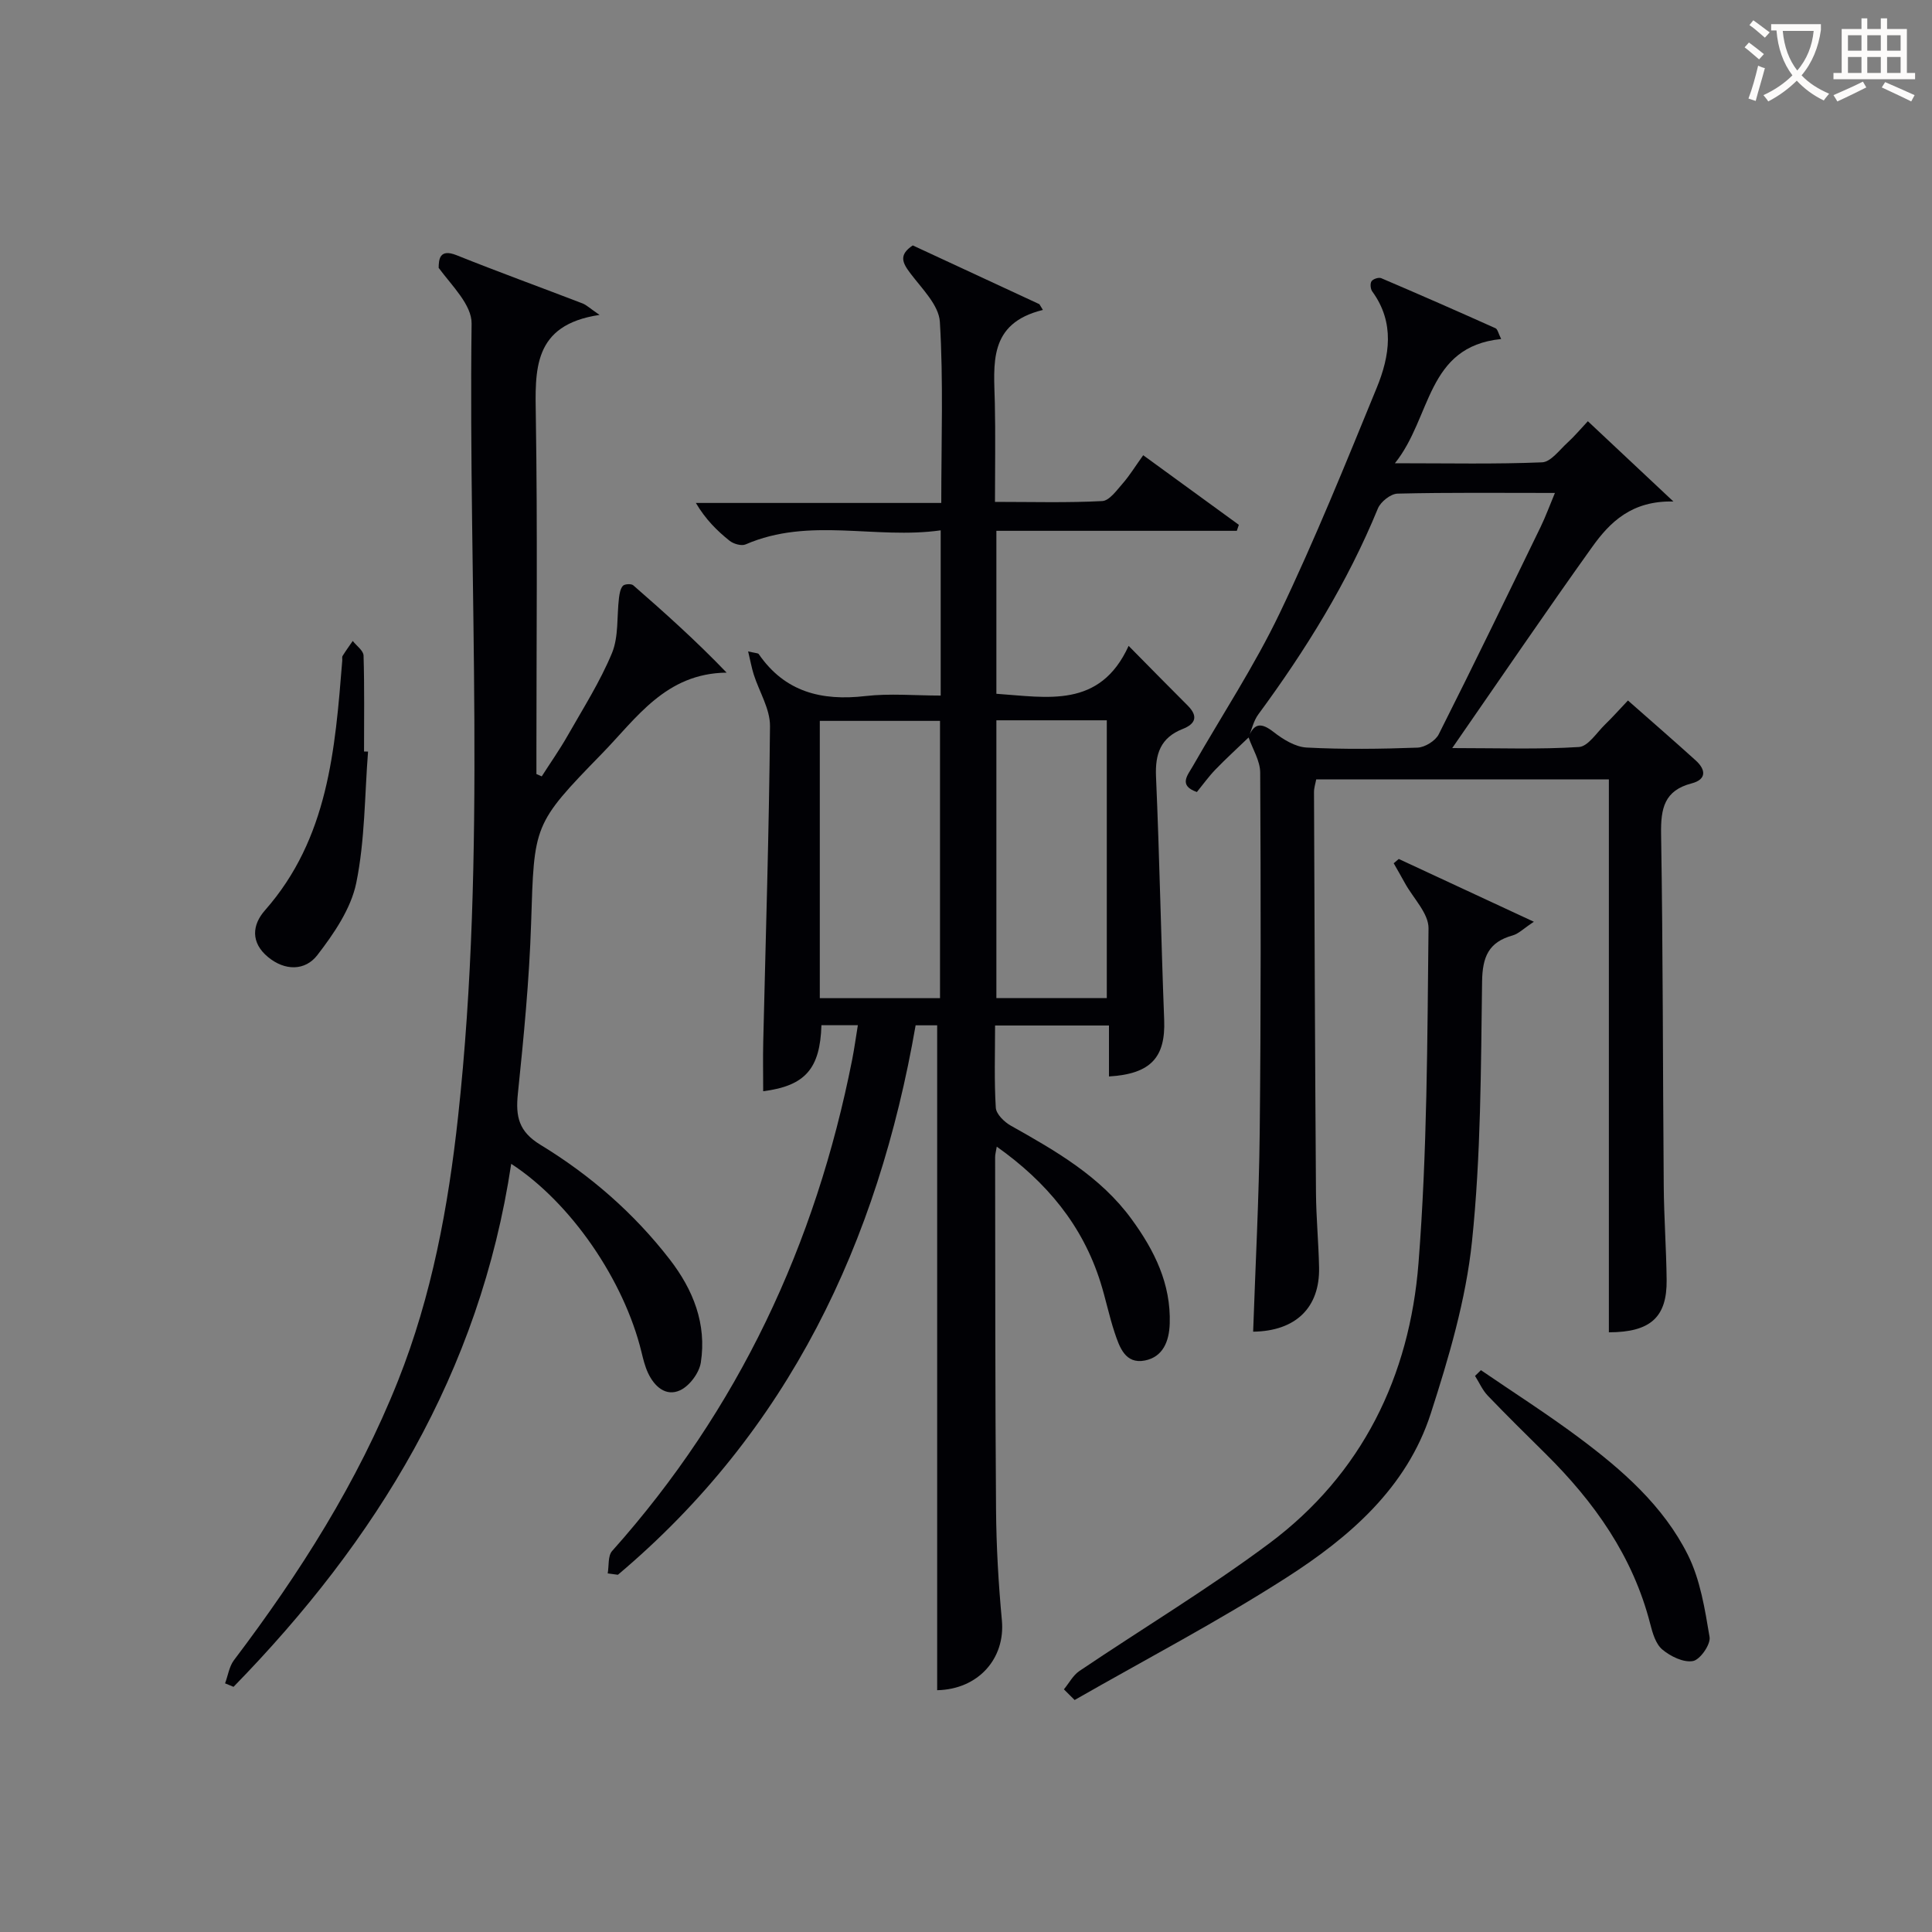 <svg enable-background="new 0 0 400 400" viewBox="0 0 400 400" xmlns="http://www.w3.org/2000/svg"><rect x="0" y="0" width="400" height="400" fill="#808080" stroke="none"/><g fill="#010105"><path d="m125.82 325.76c.28-1.57.01-3.64.92-4.65 26.13-29.27 42.14-63.44 49.7-101.76.44-2.25.75-4.53 1.17-7.09-2.66 0-5.1 0-7.54 0-.28 8.99-3.33 12.55-12.06 13.67 0-3.44-.07-6.83.01-10.22.51-21.79 1.21-43.58 1.4-65.37.03-3.56-2.23-7.12-3.37-10.7-.43-1.37-.68-2.79-1.16-4.78 1.61.39 2.06.36 2.19.55 5.42 7.88 13.04 9.75 22.11 8.7 5.05-.58 10.23-.1 15.57-.1 0-11.42 0-22.34 0-34.21-13.51 1.92-27.18-2.82-40.38 2.91-.87.38-2.52-.1-3.34-.76-2.59-2.07-4.96-4.42-6.97-7.82h50.81c0-12.95.45-25.26-.29-37.49-.21-3.46-3.7-6.86-6.07-10-1.66-2.19-2.54-3.84.46-5.83 8.66 4.02 17.44 8.09 26.22 12.17.24.4.48.79.72 1.19-11.41 2.79-10.13 11.22-9.95 19.27.15 6.63.03 13.26.03 20.47 7.67 0 14.95.21 22.21-.17 1.48-.08 2.99-2.23 4.24-3.65 1.41-1.61 2.54-3.47 4.24-5.84 6.68 4.86 13.24 9.64 19.8 14.41-.14.41-.28.82-.42 1.24-16.5 0-33.01 0-49.78 0v33.74c10.48.7 21.42 3.14 27.38-9.92 4.57 4.63 8.38 8.52 12.24 12.37 2.21 2.21 1.62 3.79-1.06 4.84-4.55 1.79-5.71 5.14-5.51 9.84.73 16.78 1.04 33.58 1.69 50.37.3 7.72-2.7 11.21-11.43 11.73 0-1.8 0-3.56 0-5.33 0-1.64 0-3.27 0-5.22-8.01 0-15.56 0-23.58 0 0 5.79-.2 11.42.15 17.02.08 1.32 1.75 2.95 3.1 3.71 9.32 5.24 18.58 10.52 25.04 19.4 4.69 6.43 8.14 13.34 7.87 21.61-.12 3.66-1.41 6.89-5.16 7.62-4.05.79-5.24-2.78-6.24-5.76-1.15-3.45-1.86-7.04-2.96-10.51-3.7-11.69-11.04-20.62-21.45-28.01-.17 1.06-.35 1.62-.34 2.19.04 24.33 0 48.65.19 72.98.06 7.64.5 15.3 1.21 22.91.73 7.87-4.85 14.28-13.4 14.46 0-45.85 0-91.71 0-137.66-1.08 0-2.67 0-4.46 0-7.81 44.98-26.3 83.98-61.64 113.76-.71-.1-1.41-.19-2.11-.28zm43.91-119.1h24.89c0-19.38 0-38.41 0-57.41-8.47 0-16.57 0-24.89 0zm36.56-57.53v57.51h22.86c0-19.37 0-38.38 0-57.51-7.73 0-15.04 0-22.86 0z"/><path d="m258.49 152.7c-2.29 2.21-4.65 4.35-6.86 6.64-1.38 1.43-2.54 3.06-3.83 4.64-3.89-1.36-1.9-3.49-.83-5.37 6.02-10.53 12.74-20.72 17.97-31.64 7.31-15.27 13.67-31.01 20.1-46.69 2.7-6.59 3.78-13.48-.93-19.94-.37-.51-.47-1.64-.15-2.11s1.48-.86 2-.64c7.92 3.38 15.81 6.84 23.67 10.37.44.2.59 1.07 1.17 2.23-15.57 1.58-14.35 16.22-22 25.72 11.26 0 20.88.21 30.48-.19 1.8-.08 3.57-2.54 5.23-4.05 1.45-1.32 2.71-2.83 4.24-4.46 5.64 5.29 11.14 10.45 17.71 16.62-8.62-.2-13.13 4.26-16.8 9.39-9.55 13.35-18.78 26.93-28.99 41.66 9.82 0 18.05.3 26.23-.22 1.91-.12 3.69-3 5.45-4.7 1.53-1.48 2.94-3.08 4.7-4.93 4.88 4.3 9.5 8.31 14.04 12.42 2.11 1.91 2.26 3.93-.85 4.74-5.66 1.47-6.41 5.17-6.33 10.43.4 24.32.35 48.65.55 72.97.05 6.48.53 12.96.6 19.43.08 7.68-3.33 10.81-11.96 10.82 0-38.06 0-76.12 0-114.48-20.43 0-40.35 0-60.59 0-.15.82-.47 1.75-.46 2.67.11 27.66.21 55.32.41 82.97.04 5.15.54 10.29.64 15.43.17 8.34-4.88 13.17-13.65 13.28.47-13.75 1.21-27.51 1.36-41.27.26-24.83.23-49.66.1-74.48-.01-2.45-1.57-4.89-2.43-7.35 1.21-3 2.72-2.99 5.2-1.06 1.96 1.53 4.48 3.09 6.83 3.22 7.64.4 15.32.3 22.97.02 1.54-.06 3.72-1.41 4.4-2.77 7.18-14.24 14.13-28.6 21.1-42.95 1.04-2.15 1.86-4.41 2.95-7.01-11.28 0-21.93-.12-32.58.14-1.42.03-3.5 1.68-4.07 3.07-6.3 15.35-14.94 29.3-24.74 42.61-1.02 1.37-1.39 3.2-2.05 4.82z"/><path d="m105.84 240.96c-6.5 43.26-27.92 77.98-57.49 108.28-.58-.24-1.17-.48-1.75-.72.6-1.61.85-3.49 1.84-4.8 13.59-17.97 25.61-36.83 33.98-57.88 6.99-17.59 10.39-36 12.42-54.65 5.96-54.62 2.1-109.45 2.8-164.19.05-3.86-4.02-7.77-6.82-11.54.02-1.74.17-4.04 3.71-2.62 8.63 3.46 17.37 6.63 26.05 9.97.84.32 1.53 1.01 3.55 2.39-13.92 2.07-13.34 11.42-13.19 21.25.36 22.98.12 45.97.12 68.96v4.85c.37.16.74.32 1.1.48 1.79-2.8 3.71-5.53 5.35-8.41 3.2-5.63 6.72-11.16 9.19-17.11 1.41-3.41.99-7.57 1.45-11.39.11-.89.27-1.93.81-2.54.35-.39 1.74-.47 2.15-.11 6.55 5.71 13.02 11.51 19.33 18.08-12.64.15-18.64 9.42-25.84 16.8-14.27 14.64-13.99 14.68-14.64 35.12-.38 11.77-1.53 23.54-2.74 35.26-.49 4.72.16 7.84 4.69 10.59 10.28 6.26 19.34 14.13 26.76 23.73 4.87 6.3 7.66 13.35 6.43 21.33-.33 2.15-2.33 4.84-4.28 5.75-2.96 1.38-5.36-.79-6.67-3.62-.62-1.34-.98-2.81-1.33-4.26-3.61-14.87-14.58-30.93-26.98-39z"/><path d="m220.27 349.76c1.06-1.28 1.89-2.91 3.21-3.8 13.08-8.82 26.64-16.98 39.27-26.39 19.26-14.36 29.11-34.64 30.94-58.1 1.8-23.01 1.82-46.17 2.07-69.27.03-3.1-3.17-6.23-4.88-9.35-.76-1.38-1.55-2.75-2.33-4.12.35-.3.7-.6 1.05-.89 8.93 4.15 17.87 8.31 27.97 13-2.15 1.42-3.17 2.49-4.39 2.83-4.99 1.38-6.26 4.45-6.33 9.56-.25 17.95-.23 35.98-2.09 53.8-1.26 12.07-4.8 24.05-8.55 35.67-4.96 15.33-16.81 25.55-29.79 33.88-14.22 9.13-29.25 16.98-43.93 25.39-.74-.74-1.48-1.48-2.22-2.21z"/><path d="m306.61 283.68c6.77 4.63 13.7 9.05 20.27 13.95 8.98 6.69 17.5 14.14 22.57 24.28 2.58 5.16 3.53 11.24 4.5 17.02.25 1.53-1.96 4.7-3.44 4.97-1.95.36-4.64-.96-6.34-2.38-1.37-1.14-2.03-3.42-2.51-5.31-3.58-14-11.58-25.25-21.67-35.23-4.02-3.98-8.06-7.95-11.97-12.03-1.1-1.15-1.76-2.71-2.63-4.08.41-.39.81-.79 1.22-1.19z"/><path d="m76.2 155.61c-.71 9.08-.63 18.33-2.44 27.19-1.1 5.34-4.62 10.49-8.06 14.95-2.51 3.26-6.71 3.31-10.23.38-3.59-2.98-3.29-6.63-.61-9.66 13.11-14.88 14.52-33.27 16-51.69.03-.33-.08-.74.07-.98.66-1.06 1.39-2.07 2.1-3.1.78 1.01 2.2 1.99 2.24 3.02.2 6.62.1 13.25.1 19.87.28 0 .55.01.83.02z"/></g><path d="m362.1 8.8c1.1.8 2.1 1.6 3.1 2.4l-1 1.1c-1.3-1.1-2.3-2-3-2.5zm1.9 4.8c.5.2.9.4 1.4.5-.6 2.3-1.3 4.5-1.9 6.8l-1.5-.5c.8-2.1 1.4-4.3 2-6.8zm-1-9.4c1.3.9 2.4 1.8 3.4 2.5l-1 1.1c-1.4-1.2-2.4-2.1-3.2-2.6zm3.7 2.2v-1.4h10.3v1.2c-.5 3.6-1.8 6.8-4 9.4 1.5 1.6 3.4 2.8 5.7 3.8-.3.4-.7.8-1.1 1.4-2.3-1.1-4.1-2.5-5.6-4.1-1.6 1.6-3.6 3.1-5.9 4.3-.3-.5-.7-.9-1-1.3 2.4-1.1 4.4-2.5 6-4.1-1.9-2.5-3-5.6-3.3-9.3h-1.1zm8.8 0h-6.4c.3 3.3 1.3 6 3 8.2 2-2.3 3.1-5.1 3.4-8.2z" fill="#fcfbfa"/><path d="m385.3 3.8h1.3v2.2h2.8v-2.2h1.3v2.2h4.1v9.1h1.7v1.3h-16.9v-1.3h1.7v-9.1h4.1v-2.2zm.4 13.1.7 1.2c-1.8.9-3.8 1.9-6 2.9-.2-.4-.5-.8-.8-1.3 2.3-1 4.3-1.9 6.1-2.8zm-3.1-6.4h2.8v-3.2h-2.8zm0 4.6h2.8v-3.3h-2.8zm4-4.6h2.8v-3.2h-2.8zm0 4.6h2.8v-3.3h-2.8zm3.7 1.9c2.1.9 4.1 1.8 6.1 2.7l-.7 1.3c-2.2-1.1-4.2-2-6.1-2.9zm3.2-9.7h-2.8v3.2h2.8zm-2.8 7.8h2.8v-3.3h-2.8z" fill="#fcfbfa"/></svg>